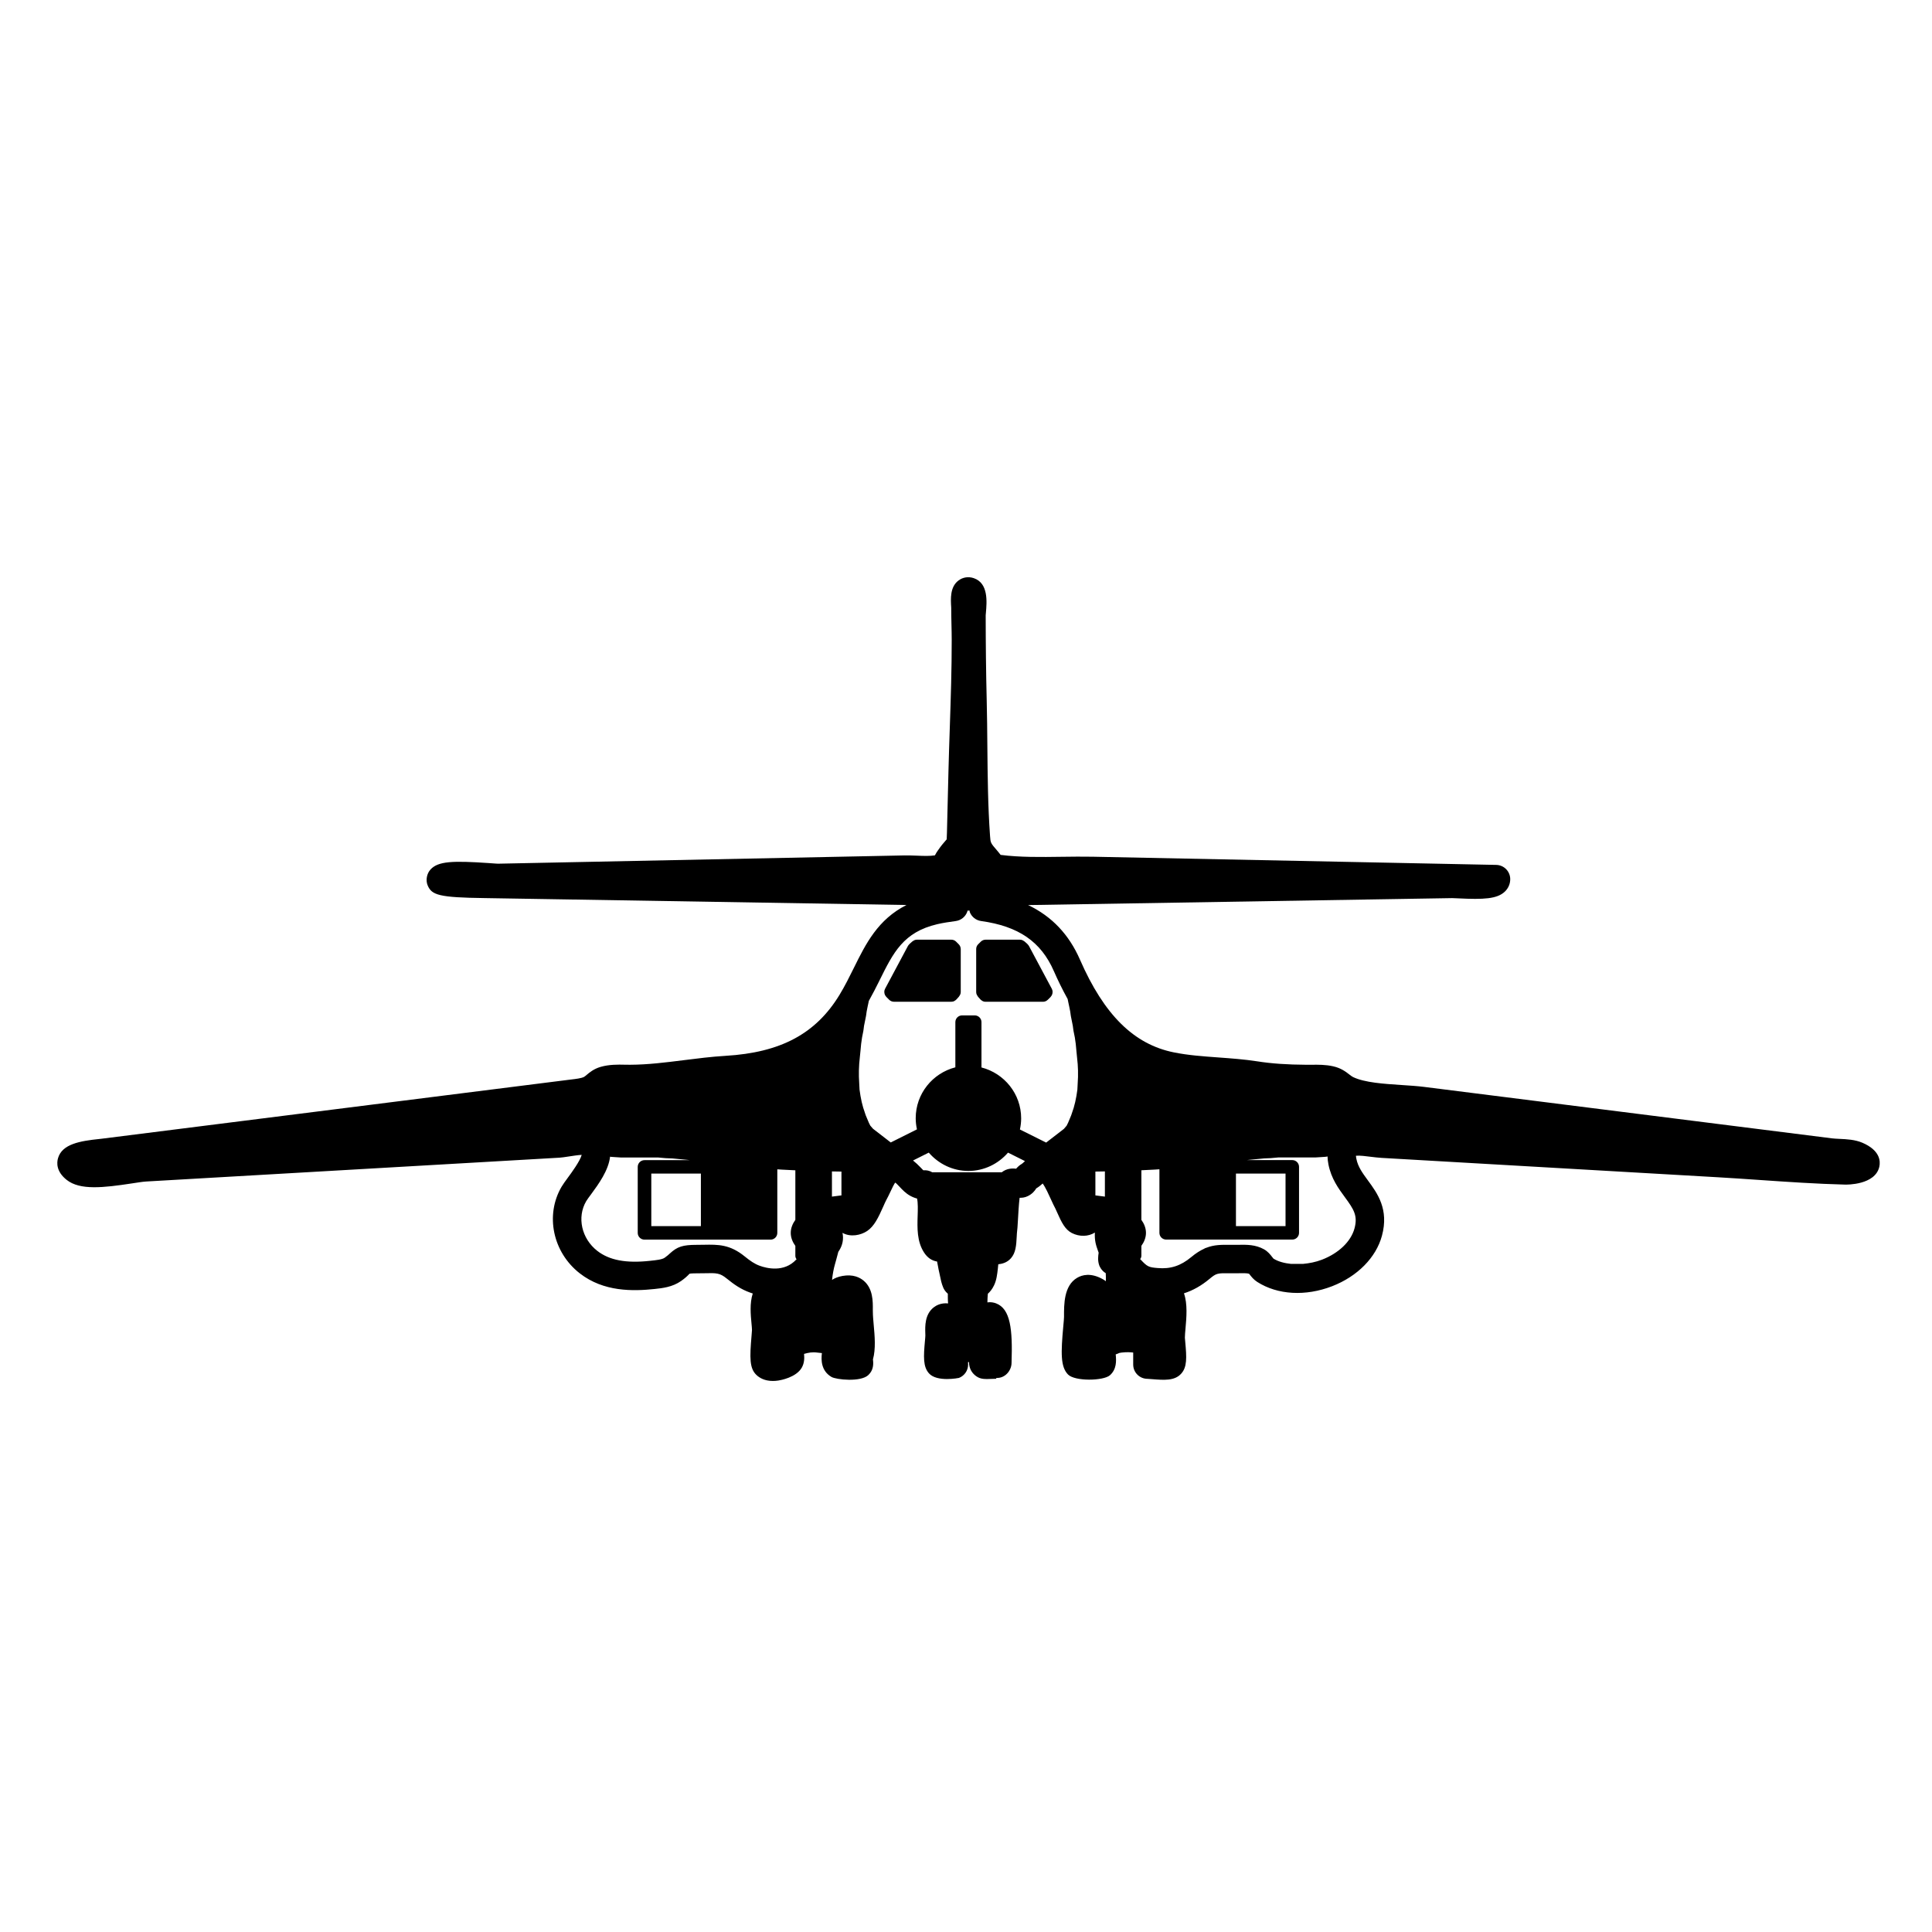 <?xml version="1.0" encoding="UTF-8"?>
<!-- Uploaded to: ICON Repo, www.iconrepo.com, Generator: ICON Repo Mixer Tools -->
<svg fill="#000000" width="800px" height="800px" version="1.1" viewBox="144 144 512 512" xmlns="http://www.w3.org/2000/svg">
 <g>
  <path d="m378.83 408.11c0.016 0.016 0.012 0.039 0.023 0.055l0.781 0.781s0.004 0 0.004 0.004c0.324 0.316 0.766 0.52 1.254 0.52h15.234c0.25 0 0.488-0.055 0.707-0.145 0.047-0.02 0.082-0.059 0.125-0.086 0.172-0.09 0.332-0.195 0.465-0.344 0.012-0.012 0.023-0.016 0.035-0.023l0.695-0.781c0.016-0.016 0.004-0.039 0.02-0.059 0.258-0.312 0.434-0.695 0.434-1.129v-11.402c-0.012-0.492-0.211-0.938-0.539-1.266l-0.684-0.684c-0.324-0.328-0.77-0.527-1.266-0.527h-9.141c-0.434 0-0.82 0.176-1.129 0.434-0.016 0.016-0.039 0.004-0.055 0.02l-0.781 0.695c-0.016 0.016-0.012 0.039-0.023 0.051-0.137 0.133-0.266 0.266-0.363 0.438l-6.09 11.402c-0.137 0.25-0.188 0.523-0.191 0.797 0 0.047 0.012 0.082 0.016 0.125 0.02 0.422 0.176 0.812 0.469 1.125z"/>
  <path d="m403.14 408.1 0.699 0.781c0.012 0.016 0.023 0.016 0.039 0.031 0.133 0.141 0.293 0.246 0.465 0.336 0.047 0.023 0.074 0.059 0.121 0.082 0.215 0.098 0.457 0.152 0.707 0.152h15.23c0.484 0 0.926-0.195 1.25-0.516 0.004-0.004 0.012 0 0.016-0.004l0.781-0.781c0.016-0.016 0.012-0.039 0.023-0.055 0.293-0.312 0.449-0.711 0.465-1.129 0-0.047 0.016-0.082 0.016-0.125-0.004-0.273-0.055-0.539-0.191-0.797l-6.09-11.402c-0.098-0.176-0.23-0.316-0.367-0.449-0.016-0.016-0.012-0.035-0.023-0.051l-0.785-0.695c-0.02-0.016-0.047-0.004-0.059-0.02-0.309-0.25-0.691-0.43-1.117-0.43h-9.129-0.016c-0.492 0-0.938 0.203-1.258 0.527l-0.691 0.684c-0.328 0.324-0.527 0.77-0.527 1.266v11.402c0 0.434 0.176 0.82 0.434 1.129 0.004 0.02-0.008 0.047 0.008 0.062z"/>
  <path d="m637.53 446.83c-1.918-0.82-4.133-0.934-6.082-1.02-0.672-0.035-1.309-0.059-1.848-0.125l-108.18-13.645c-1.793-0.227-3.844-0.359-5.981-0.5-4.613-0.301-9.844-0.637-12.887-2.121-0.371-0.188-0.66-0.434-0.953-0.66-0.934-0.727-2.207-1.715-4.309-2.18-1.98-0.449-3.965-0.434-5.734-0.406l-1.246 0.004c-5.25-0.035-9.316-0.312-13.184-0.922-3.426-0.527-6.883-0.777-10.23-1.02-4.121-0.301-8.02-0.578-11.812-1.344-10.574-2.125-18.48-9.934-24.879-24.574-2.918-6.676-7.453-11.465-13.738-14.465l112.36-1.844c0.312 0.023 0.91 0.031 1.633 0.066 6.742 0.336 10.312 0.156 12.344-1.793 0.926-0.887 1.43-2.066 1.422-3.32-0.016-2.047-1.652-3.707-3.699-3.754l-106.92-2.168c-2.731-0.051-5.512-0.016-8.316 0.02-5.379 0.074-10.965 0.156-16.082-0.5-0.012 0-0.02 0-0.031-0.004-0.18-0.25-0.383-0.508-0.609-0.766l-0.332-0.395c-1.738-2.012-1.738-2.012-1.867-3.879-0.562-7.828-0.637-15.926-0.711-23.754-0.035-4.031-0.07-8.055-0.168-12.066-0.188-7.586-0.266-15.199-0.273-22.633l0.055-0.645c0.258-2.938 0.691-7.856-3.195-9.195-1.422-0.488-2.91-0.266-4.082 0.625-2.242 1.703-2.062 4.797-1.914 7.168 0 1.523 0.035 2.996 0.066 4.465 0.031 1.367 0.066 2.715 0.066 4.09 0.012 7.688-0.25 15.547-0.504 23.148-0.133 3.894-0.262 7.793-0.359 11.684l-0.398 16.207c-0.035 1.5-0.102 1.883-0.039 1.789-0.098 0.137-0.223 0.262-0.363 0.422-0.5 0.57-1.152 1.32-2.019 2.586-0.188 0.266-0.484 0.711-0.77 1.27-1.344 0.223-3.102 0.152-4.812 0.082-1.098-0.047-2.18-0.07-3.164-0.066l-107.45 2.188c-0.465 0.035-1.48-0.066-2.746-0.152-9.656-0.66-13.461-0.504-15.48 1.676-1.02 1.094-1.352 2.891-0.762 4.266 1.082 2.523 2.941 3.18 15.133 3.332l111.75 1.832c-7.598 3.828-10.809 10.316-13.934 16.637-1.164 2.348-2.363 4.781-3.812 7.168-6.273 10.312-15.586 15.301-30.215 16.168-3.762 0.227-7.465 0.695-11.047 1.148-4.887 0.613-9.496 1.195-14.238 1.215l-1.289-0.012c-2.012-0.051-4.301-0.066-6.519 0.574-1.812 0.523-2.961 1.492-3.723 2.137-0.281 0.238-0.551 0.465-0.711 0.539-0.719 0.352-2.086 0.52-3.402 0.672l-124.3 15.68-0.621 0.07c-5.199 0.539-9.961 1.336-11.043 5.098-0.348 1.203-0.508 3.559 2.324 5.777 3.508 2.75 9.621 2.074 17.254 0.91 1.547-0.238 2.883-0.453 3.777-0.504l109.57-6.316c0.539-0.035 1.402-0.156 2.394-0.312 0.863-0.133 2.445-0.383 3.461-0.434-0.414 1.629-2.785 4.852-3.629 5.992-0.727 0.988-1.34 1.84-1.707 2.465-4.394 7.508-2.324 17.367 4.82 22.938 6.348 4.949 14.133 4.75 19.793 4.156 2.117-0.223 4.746-0.5 7.062-2.121 1.004-0.707 1.629-1.273 2.238-1.93 0.059-0.02 0.441-0.105 1.863-0.105l2.117-0.023c3.203-0.086 4.055-0.082 5.891 1.414 1.977 1.605 3.777 2.852 6.168 3.707 0.238 0.09 0.473 0.168 0.715 0.246-0.84 2.59-0.555 5.613-0.328 8 0.059 0.664 0.125 1.25 0.125 1.676-0.004 0.293-0.059 0.848-0.117 1.535-0.508 5.871-0.539 8.621 1.281 10.363 0.805 0.777 2.188 1.605 4.367 1.605 0.453 0 0.945-0.035 1.473-0.117 0.484-0.074 4.758-0.797 6.227-3.473 0.629-1.148 0.684-2.394 0.57-3.586 1.211-0.332 2.109-0.535 3.637-0.332 0.383 0.051 0.742 0.09 1.09 0.117-0.238 1.898-0.18 4.731 2.539 6.324 1.246 0.73 7.738 1.426 9.77-0.504 1.422-1.324 1.367-3.023 1.219-4.144 0.781-2.777 0.473-6.188 0.195-9.219-0.105-1.211-0.215-2.344-0.215-3.266l-0.012-0.629c0.023-2.242 0.066-5.633-2.414-7.734-1.02-0.863-2.82-1.773-5.629-1.27-1.133 0.207-2.035 0.57-2.762 1.047 0.141-1.461 0.449-3.019 0.734-4.016 0.074-0.262 0.613-2.16 0.922-3.402 0.441-0.68 1.273-1.941 1.246-3.859-0.004-0.422-0.059-0.816-0.141-1.184 2.191 1.211 4.883 0.613 6.551-0.504 1.848-1.246 2.941-3.496 4.289-6.543 0.297-0.664 0.555-1.273 0.781-1.676 0.344-0.621 0.676-1.316 1.012-2.023 0.418-0.902 1.129-2.402 1.367-2.574 0.223 0.141 0.746 0.699 1.094 1.066 0.785 0.836 1.676 1.785 2.863 2.434 0.66 0.359 1.258 0.586 1.805 0.719 0.266 1.16 0.211 2.953 0.16 4.57-0.102 3.195-0.211 6.812 1.699 9.742 0.883 1.359 2.031 2.156 3.449 2.387 0.102 0.449 0.188 0.938 0.246 1.273 0.109 0.594 0.211 1.152 0.324 1.594l0.207 0.961c0.188 0.941 0.398 2 0.848 3.062 0.172 0.398 0.527 1.066 1.223 1.641v0.344c0 0.746 0.004 1.512 0.066 2.223-1.891-0.191-3.176 0.551-3.828 1.066-2.359 1.863-2.262 4.992-2.207 6.863l0.016 0.586c0 0.297-0.055 0.801-0.109 1.406-0.379 4.191-0.523 6.848 1.078 8.629 2.133 2.363 7.879 1.215 7.93 1.195 1.461-0.559 2.43-1.969 2.43-3.531 0-0.188-0.012-0.406-0.023-0.656 0.086-0.004 0.172-0.012 0.258-0.012 0.02 1.945 0.996 3.09 1.91 3.742 1.18 0.836 2.242 0.797 4.379 0.707 0.383-0.016 0.73-0.02 0.938-0.031l0.016-0.227c2.207 0.168 4.035-1.844 4.035-4.016 0.301-8.879-0.281-14.293-4.117-15.738-0.555-0.207-1.371-0.398-2.281-0.258 0.02-0.727 0.031-1.641 0.121-2.297 0.535-0.469 1.109-1.129 1.633-2.207 0.66-1.367 0.836-2.887 1.004-4.363 0.039-0.359 0.098-0.852 0.125-1.23 0.992-0.105 2.324-0.418 3.359-1.605 1.238-1.41 1.41-3.289 1.527-5.789 0.016-0.332 0.023-0.629 0.047-0.832 0.121-0.848 0.195-2.117 0.277-3.559 0.082-1.395 0.227-4.207 0.441-5.836 0.711 0.02 1.402-0.074 2.144-0.43 1.199-0.562 1.91-1.449 2.266-2.062 0.719-0.422 1.273-0.906 1.703-1.293 0.727 0.977 1.664 3.043 2.156 4.133 0.449 0.988 0.863 1.883 1.223 2.539 0.117 0.215 0.266 0.57 0.441 0.969 1.195 2.707 2.109 4.543 3.891 5.477 2.019 1.031 4.367 0.988 6.121-0.117-0.117 2.203 0.332 3.465 0.812 4.805l0.191 0.543c-0.004 0.031-0.016 0.07-0.02 0.121-0.105 0.75-0.273 1.898 0.156 3.176 0.07 0.203 0.516 1.395 1.742 2.125 0.035 0.664 0.051 1.402 0.035 2.121-0.281-0.211-0.594-0.414-0.941-0.598-3.098-1.688-5.352-1.082-6.695-0.289-3.496 2.086-3.473 6.988-3.457 10.363 0 0.453-0.09 1.336-0.188 2.41-0.656 7.164-0.742 10.762 1.223 12.816 1.785 1.883 9.406 1.742 11.133 0.223 1.762-1.566 1.719-3.75 1.527-5.527 0.371-0.117 0.672-0.25 0.934-0.371l0.523-0.102c1.527-0.172 2.328-0.109 3.18-0.016v3.188c0 2.082 1.691 3.773 3.777 3.777 0.25 0 0.66 0.039 1.137 0.082 3.246 0.258 6.027 0.484 7.766-1.41 1.637-1.754 1.492-4.332 1.117-8.402-0.051-0.516-0.098-0.938-0.102-1.16 0-0.621 0.082-1.457 0.16-2.387 0.273-3.031 0.578-6.586-0.402-9.383 2.394-0.766 4.637-2.035 6.769-3.82 1.828-1.523 2.062-1.547 5.508-1.496l1.285 0.004 1.117-0.012c1.008-0.02 1.996-0.035 2.578 0.133 0.023 0.035 0.066 0.09 0.121 0.156 0.457 0.594 1.082 1.406 2.047 2.016 5.387 3.445 12.809 3.863 19.852 1.133 6.699-2.602 11.637-7.598 13.191-13.371 1.898-7.019-1.215-11.254-3.715-14.66-1.422-1.941-2.648-3.606-3.062-5.727-0.07-0.348-0.105-0.613-0.109-0.816 0.969-0.105 2.746 0.125 3.891 0.273 0.988 0.121 1.965 0.238 2.863 0.293l89.266 5.144c3.68 0.211 7.367 0.465 11.055 0.719 7.375 0.508 15.008 1.027 22.547 1.219 0.363 0.012 8.012 0.145 9.082-4.766 0.316-1.488 0.168-4.328-4.519-6.336zm-174.42 28.098c-1.059 0.484-2.168 1.168-3.41 2.207-2.742 2.289-5.481 3.223-8.938 2.906-2.359-0.188-2.734-0.371-4.469-2.227-0.039-0.047-0.102-0.059-0.141-0.102 0.172-0.266 0.324-0.559 0.324-0.902v-2.648c0.727-1.012 1.215-2.168 1.215-3.441s-0.488-2.434-1.215-3.449v-13.141l3.344-0.168c0.039 0 0.082 0 0.117-0.004l1.32-0.09v16.848c0 0.984 0.801 1.785 1.785 1.785h33.43c0.984 0 1.785-0.801 1.785-1.785v-17.496c0-0.984-0.801-1.785-1.785-1.785h-12.086l0.945-0.098h0.004l1.805-0.172h0.016l1.812-0.176 1.754-0.074h0.004c0.051 0 0.105-0.004 0.156-0.012l1.891-0.168h9.789c0.035 0 0.074 0 0.109-0.004l1.293-0.082h0.016l1.316-0.09c0.02 0 0.035-0.016 0.051-0.016 0.074-0.004 0.145-0.012 0.223-0.023l0.238-0.055c0.02 0.672 0.09 1.367 0.238 2.106 0.742 3.773 2.68 6.414 4.394 8.742 2.336 3.184 3.422 4.863 2.516 8.223-0.938 3.465-4.16 6.566-8.625 8.293-1.688 0.648-3.391 0.961-5.047 1.117h-3.141c-1.758-0.188-3.394-0.605-4.66-1.402-0.125-0.125-0.238-0.289-0.348-0.434-0.48-0.621-1.133-1.465-2.168-2.039-2.262-1.258-4.594-1.223-6.637-1.188l-0.996 0.012-1.234-0.004c-2.41-0.031-4.328-0.039-6.402 0.777-0.227 0.051-0.418 0.133-0.59 0.258zm-47.711-23.008c-0.242 0.223-0.488 0.449-0.637 0.535-0.605 0.352-1.066 0.789-1.484 1.266-1.047-0.133-2.519-0.082-3.789 0.941h-18.445c-0.719-0.418-1.5-0.598-2.348-0.52-0.238-0.223-0.578-0.586-0.828-0.848-0.535-0.562-1.18-1.18-1.906-1.75l4.172-2.086c2.562 2.949 6.297 4.856 10.5 4.856 4.207 0 7.941-1.906 10.504-4.856l4.488 2.246c-0.07 0.07-0.16 0.148-0.227 0.215zm-38.328-48.082c3.68-7.438 6.34-12.809 15.324-14.922 1.582-0.371 3.219-0.598 4.902-0.832 1.41-0.195 2.59-1.168 3.055-2.519 0.023-0.082 0.023-0.16 0.047-0.238h0.559c0.031 0.121-0.012 0.246 0.035 0.363 0.492 1.285 1.648 2.207 3.012 2.394 9.922 1.375 15.863 5.465 19.277 13.27 1.02 2.328 2.246 4.852 3.652 7.394l0.168 0.816c0 0.004 0.004 0.004 0.004 0.012v0.016l0.262 1.219 0.25 1.266 0.16 1.137c0 0.012 0.016 0.016 0.016 0.023 0.004 0.023-0.004 0.047 0 0.07l0.262 1.305 0.246 1.23 0.172 1.273c0 0.016 0.016 0.02 0.02 0.035 0.004 0.023-0.004 0.047 0 0.07l0.348 1.727 0.242 1.699 0.168 1.789v0.012l0.172 1.742 0.176 1.805 0.082 1.672v1.742l-0.086 1.734-0.082 1.621-0.246 1.641-0.332 1.656-0.402 1.543-0.328 0.977-0.328 0.984-0.82 1.969-0.398 0.797-0.719 0.836-4.699 3.629-6.953-3.469c0.207-0.953 0.328-1.941 0.328-2.953 0-6.504-4.484-11.934-10.516-13.488v-12.012c0-0.984-0.801-1.785-1.785-1.785h-3.352c-0.988 0-1.785 0.801-1.785 1.785v11.977c-6.027 1.551-10.508 6.984-10.508 13.488 0 1.012 0.121 2 0.328 2.953l-6.941 3.473-4.695-3.629-0.727-0.836-0.383-0.766-0.832-1.984-0.328-0.988v-0.004l-0.328-0.977-0.406-1.543-0.328-1.656-0.242-1.621-0.086-1.648-0.086-1.77v-1.676l0.082-1.754 0.168-1.754 0.176-1.742v-0.012l0.168-1.773 0.246-1.723 0.344-1.719c0.004-0.023-0.004-0.055 0-0.082 0-0.016 0.016-0.02 0.016-0.031l0.16-1.223 0.258-1.273 0.262-1.305c0.004-0.023-0.004-0.047 0-0.07 0-0.012 0.016-0.016 0.016-0.023l0.16-1.133 0.25-1.27 0.262-1.219v-0.016c0-0.004 0.004-0.004 0.004-0.012l0.055-0.277c1.023-1.844 1.961-3.656 2.832-5.418zm107.61 65.094h-13.141v-13.926h13.141zm-47.871-14.496v6.68l-2.519-0.324v-6.316zm-69.816 0.043v6.312l-2.519 0.324v-6.676zm-12 23.336c-3.223 3.461-7.824 2.297-9.656 1.629-1.387-0.5-2.543-1.316-3.953-2.457-3.981-3.25-7.129-3.176-10.812-3.113l-1.969 0.023c-3.648 0-5.109 0.473-7.09 2.293-0.316 0.297-0.715 0.664-1.355 1.113-0.711 0.5-2.195 0.648-3.894 0.828-6.359 0.691-10.797-0.156-13.98-2.641-4.168-3.25-5.43-8.906-2.941-13.156 0.266-0.457 0.734-1.074 1.27-1.797 2.035-2.762 4.644-6.359 5.062-10l0.016 0.004c0.074 0.016 0.152 0.02 0.227 0.023 0.02 0 0.035 0.016 0.051 0.016l1.305 0.09h0.02l1.293 0.082c0.035 0.004 0.074 0.004 0.109 0.004h9.789l1.891 0.168c0.023 0 0.051 0.004 0.082 0.004h0.004c0.023 0 0.051 0.004 0.074 0.004h0.004l1.754 0.074 1.812 0.176h0.012l1.809 0.172h0.004l0.945 0.098h-12.086c-0.988 0-1.785 0.801-1.785 1.785v17.496c0 0.984 0.801 1.785 1.785 1.785h33.422c0.988 0 1.785-0.801 1.785-1.785v-16.848l1.316 0.086c0.039 0.004 0.082 0.004 0.121 0.004l3.344 0.168v13.133c-0.727 1.02-1.219 2.176-1.219 3.449 0 1.281 0.488 2.438 1.219 3.457v2.641c0 0.352 0.145 0.656 0.328 0.926-0.023 0.027-0.074 0.031-0.109 0.066zm-25.25-22.809v13.926h-13.141v-13.926z"/>
 </g>
</svg>